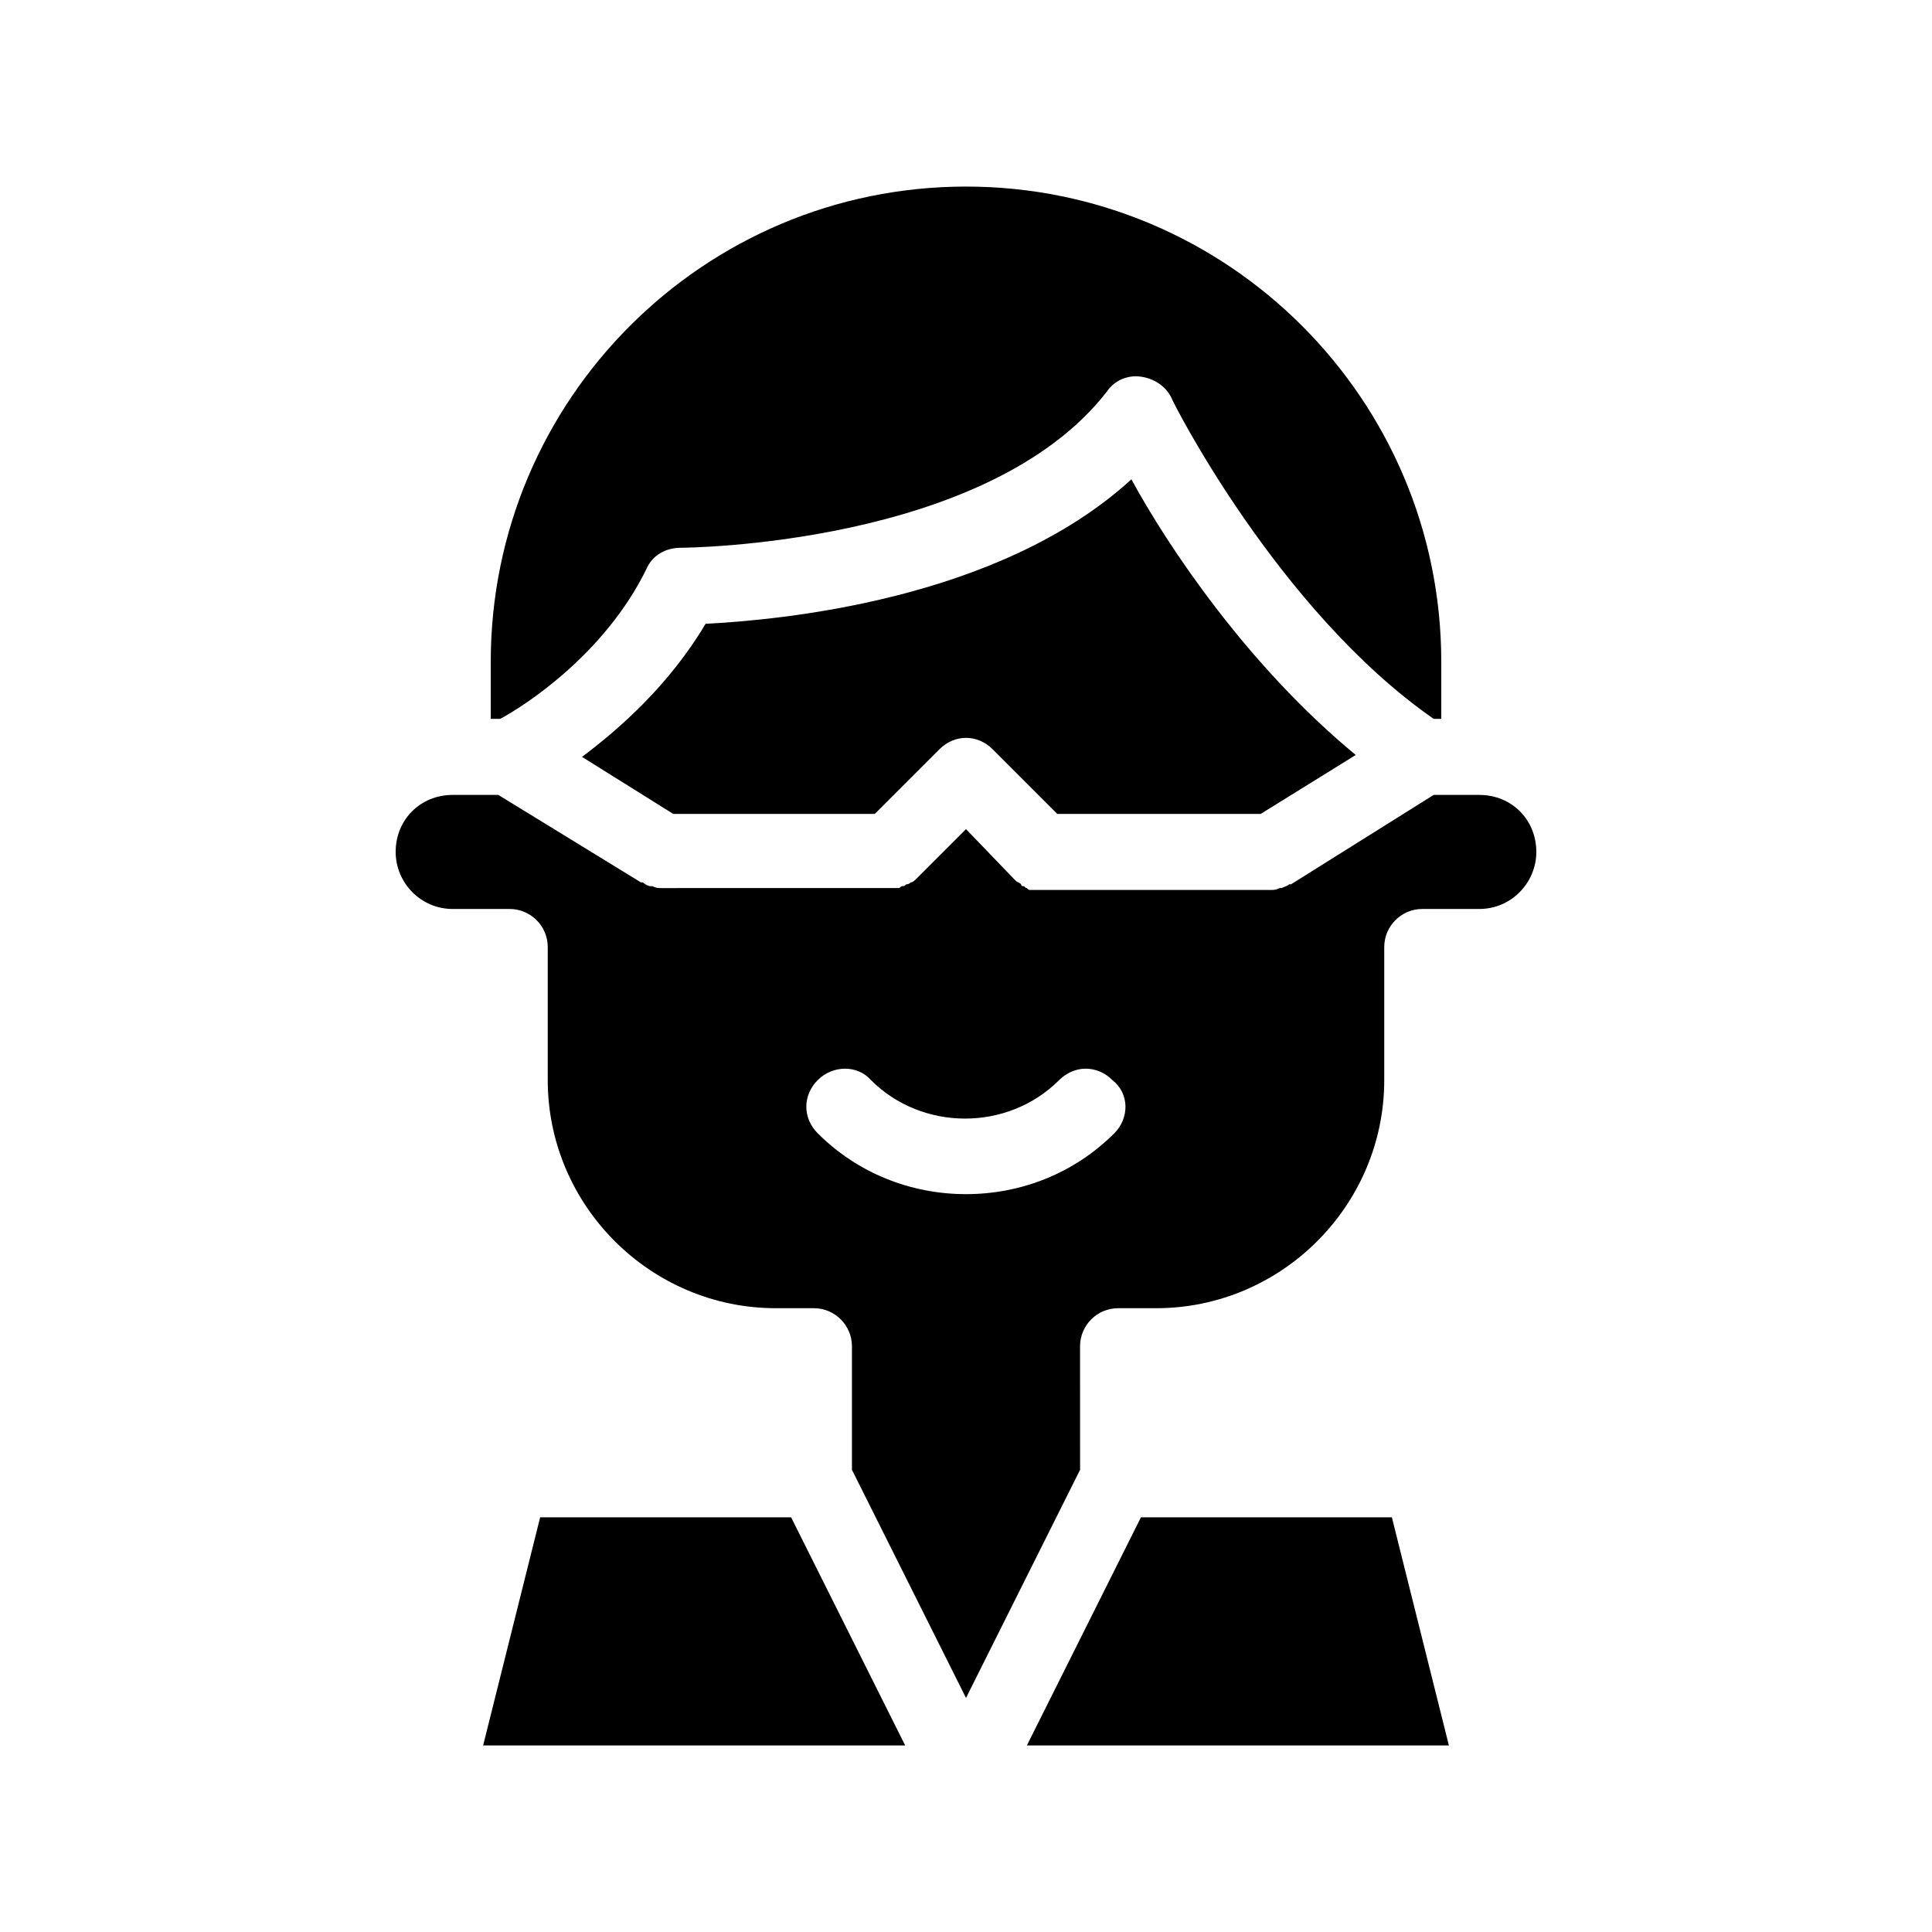 <?xml version="1.0" encoding="UTF-8"?>
<!-- Uploaded to: SVG Repo, www.svgrepo.com, Generator: SVG Repo Mixer Tools -->
<svg fill="#000000" width="800px" height="800px" version="1.1" viewBox="144 144 512 512" xmlns="http://www.w3.org/2000/svg">
 <path d="m536.03 354.66h-12.09l-37.785 23.68h-0.504c-0.504 0.504-1.008 0.504-2.016 1.008h-0.504c-1.008 0.504-1.512 0.504-2.519 0.504h-60.457-2.016-1.008c-0.504 0-0.504 0-1.008-0.504-0.504 0-0.504-0.504-1.008-0.504 0 0-0.504 0-0.504-0.504-0.504-0.504-1.008-0.504-1.512-1.008l-13.098-13.605-13.098 13.098c-0.504 0.504-1.008 1.008-1.512 1.008 0 0-0.504 0.504-1.008 0.504-0.504 0-0.504 0.504-1.008 0.504s-0.504 0-1.008 0.504h-1.008-2.016l-59.953 0.004c-1.008 0-1.512 0-2.519-0.504h-0.504c-0.504 0-1.512-0.504-2.016-1.008h-0.504l-37.785-23.176h-12.094c-8.566 0-15.113 6.551-15.113 15.113 0 8.062 6.551 15.113 15.113 15.113h15.113c5.543 0 10.078 4.535 10.078 10.078v35.266c0 33.25 27.207 60.457 60.457 60.457h10.078c5.543 0 10.078 4.535 10.078 10.078v32.746l30.23 60.457 30.23-60.457-0.008-32.746c0-5.543 4.535-10.078 10.078-10.078h10.078c33.25 0 60.457-27.207 60.457-60.457v-35.266c0-5.543 4.535-10.078 10.078-10.078h15.113c8.566 0 15.113-7.055 15.113-15.113-0.004-8.562-6.551-15.113-15.117-15.113zm-96.73 89.676c-10.582 10.582-24.688 16.125-39.297 16.125s-28.719-5.543-39.297-16.121c-4.031-4.031-4.031-10.078 0-14.105 4.031-4.031 10.578-4.031 14.105 0 13.602 13.602 36.273 13.602 49.879 0 4.031-4.031 10.078-4.031 14.105 0 4.531 3.523 4.531 10.074 0.504 14.102zm-85.648 101.77 30.23 60.457h-111.85l15.113-60.457zm-77.082-211.6h-2.519v-15.113c0-69.527 56.426-125.95 125.95-125.95s125.95 56.426 125.95 125.95v15.113h-2.016c-41.312-28.719-69.527-84.641-69.527-85.145-1.512-3.023-4.535-5.039-8.062-5.543s-7.055 1.008-9.07 4.031c-31.738 40.809-111.84 41.312-112.85 41.312-4.031 0-7.559 2.016-9.07 5.543-11.082 22.672-32.242 36.273-38.789 39.801zm236.29 211.6 15.113 60.457h-111.84l30.23-60.457zm-9.57-202.03-25.191 15.617-53.91 0.004-17.129-17.129c-4.031-4.031-10.078-4.031-14.105 0l-17.129 17.129h-53.406l-24.184-15.113c10.078-7.559 23.176-19.145 32.746-35.266 19.145-1.008 77.586-6.047 112.85-38.289 9.578 17.629 30.738 49.371 59.457 73.047z"/>
</svg>